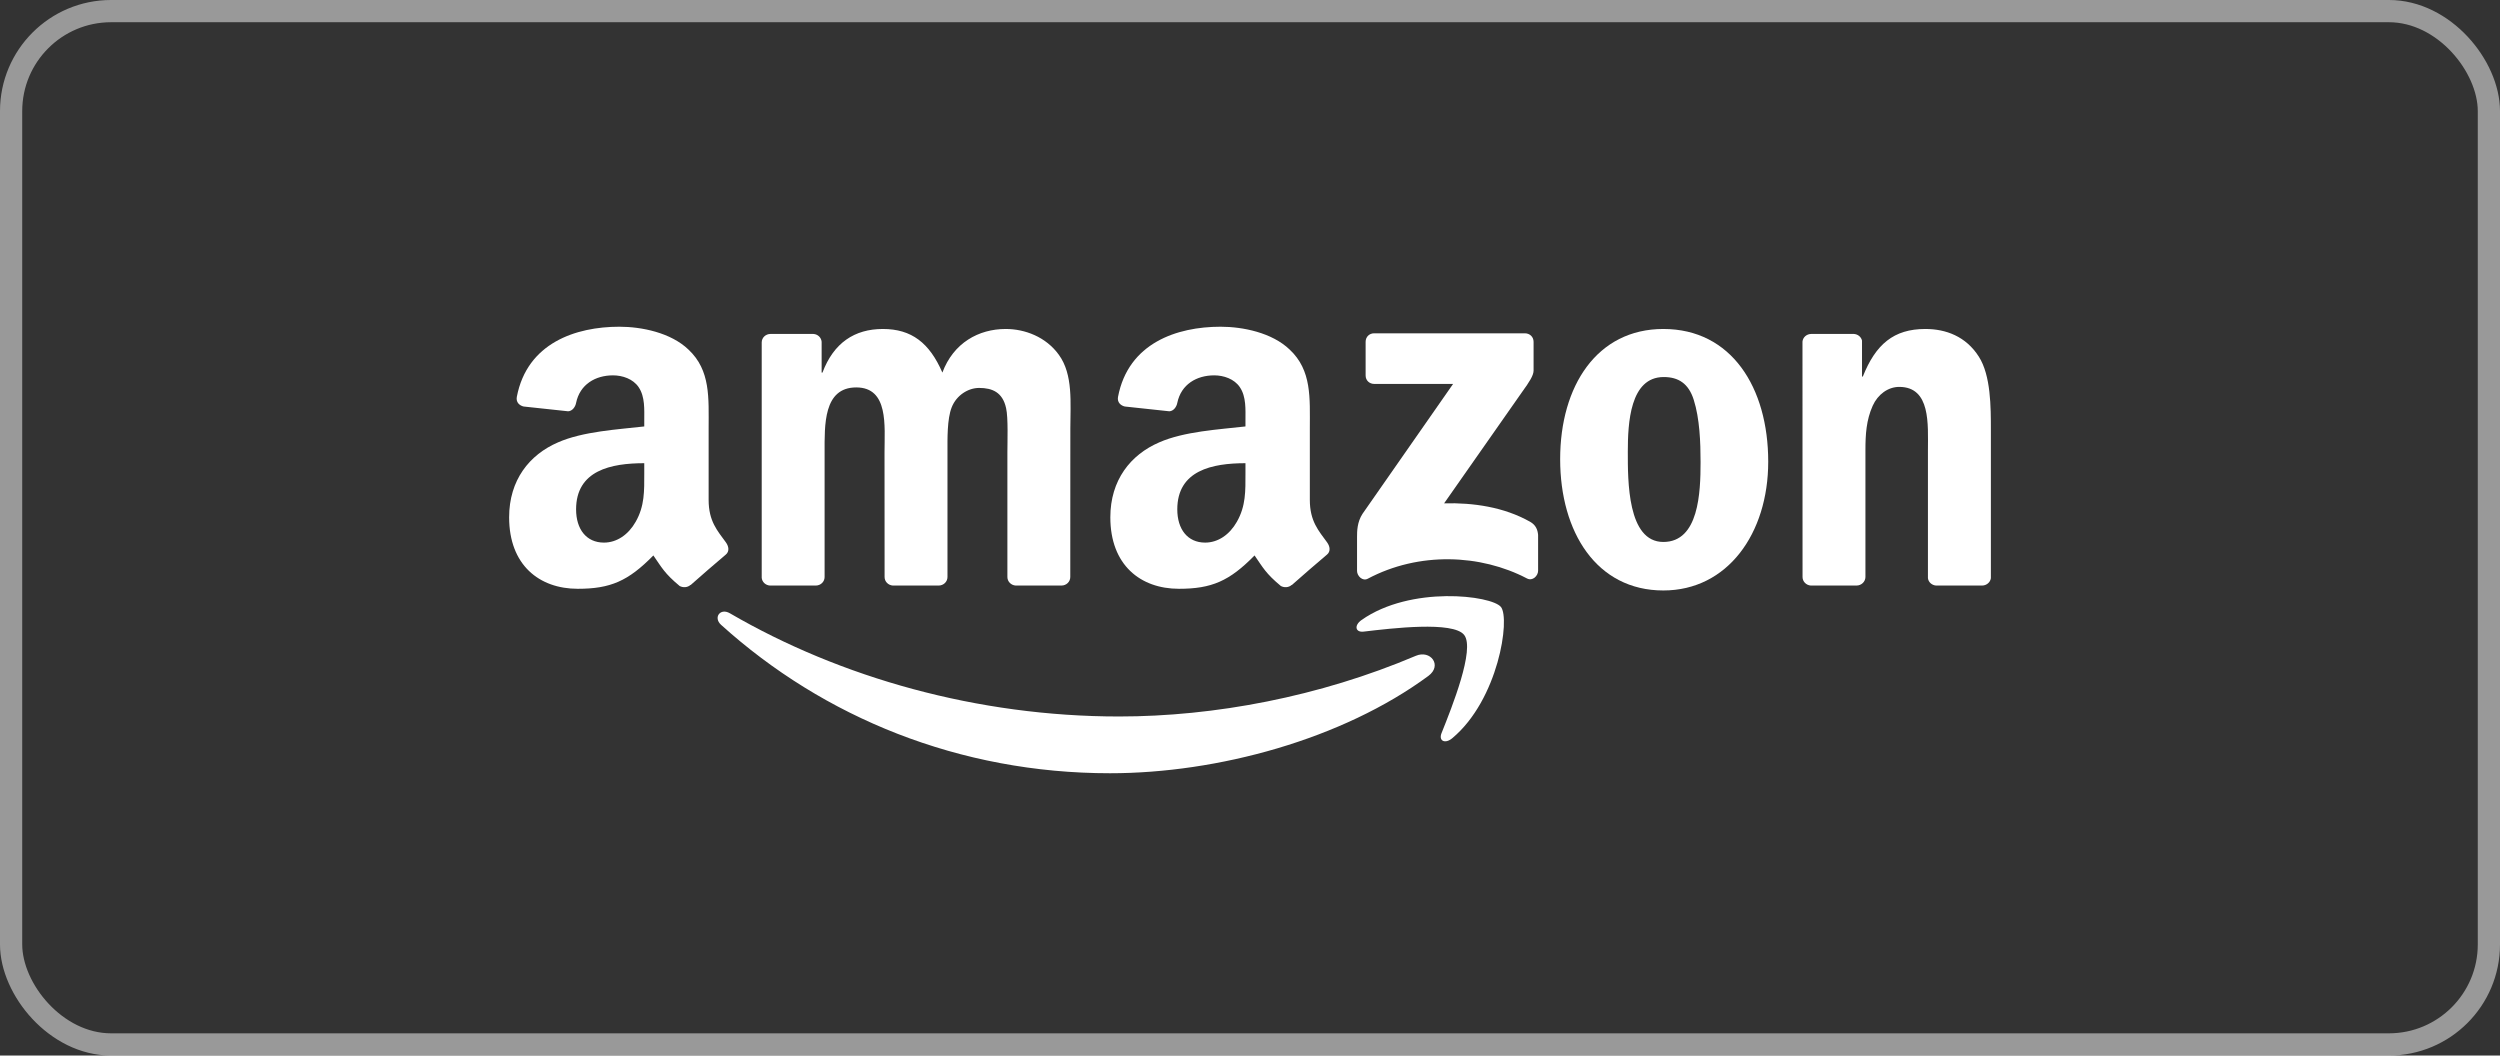 <svg width="225" height="95" viewBox="0 0 225 95" fill="none" xmlns="http://www.w3.org/2000/svg">
<rect x="0" y="0" width="225" height="95" fill="#333333" stroke="none"/>
<rect x="1" y="1" width="223" height="93" rx="9" stroke="white" stroke-opacity="0.5" stroke-width="2"/>
<g clip-path="url(#clip0_446_2507)">
<path d="M128.554 60.833C120.805 66.545 109.572 69.592 99.901 69.592C86.341 69.592 74.133 64.577 64.897 56.235C64.172 55.579 64.822 54.685 65.692 55.196C75.66 60.995 87.984 64.484 100.714 64.484C109.299 64.484 118.744 62.708 127.428 59.022C128.74 58.464 129.837 59.881 128.554 60.833Z" fill="white"/>
<path d="M131.776 57.147C130.789 55.881 125.228 56.549 122.732 56.845C121.971 56.938 121.855 56.276 122.54 55.8C126.969 52.683 134.237 53.583 135.085 54.628C135.932 55.678 134.864 62.964 130.702 66.441C130.063 66.975 129.454 66.69 129.738 65.982C130.673 63.648 132.769 58.418 131.776 57.147Z" fill="white"/>
<path d="M122.906 33.794V30.763C122.906 30.305 123.254 29.997 123.672 29.997H137.238C137.674 29.997 138.022 30.311 138.022 30.763V33.358C138.016 33.794 137.651 34.362 137 35.262L129.971 45.299C132.583 45.235 135.34 45.624 137.709 46.959C138.243 47.261 138.388 47.702 138.429 48.138V51.371C138.429 51.812 137.941 52.329 137.43 52.062C133.256 49.873 127.713 49.635 123.098 52.085C122.627 52.34 122.134 51.83 122.134 51.388V48.318C122.134 47.824 122.14 46.982 122.633 46.233L130.778 34.554H123.69C123.254 34.554 122.906 34.246 122.906 33.794Z" fill="white"/>
<path d="M73.419 52.7H69.292C68.897 52.671 68.584 52.375 68.554 51.998V30.816C68.554 30.392 68.909 30.055 69.35 30.055H73.198C73.599 30.073 73.918 30.381 73.947 30.764V33.532H74.023C75.027 30.857 76.914 29.608 79.456 29.608C82.039 29.608 83.653 30.857 84.814 33.532C85.812 30.857 88.082 29.608 90.514 29.608C92.244 29.608 94.137 30.322 95.292 31.925C96.598 33.707 96.331 36.296 96.331 38.565L96.325 51.934C96.325 52.358 95.971 52.7 95.53 52.7H91.409C90.996 52.671 90.665 52.341 90.665 51.934V40.708C90.665 39.813 90.747 37.584 90.549 36.737C90.242 35.315 89.319 34.914 88.123 34.914C87.124 34.914 86.08 35.582 85.656 36.65C85.232 37.718 85.273 39.506 85.273 40.708V51.934C85.273 52.358 84.919 52.7 84.477 52.7H80.356C79.938 52.671 79.613 52.341 79.613 51.934L79.607 40.708C79.607 38.345 79.996 34.868 77.064 34.868C74.098 34.868 74.214 38.258 74.214 40.708V51.934C74.214 52.358 73.86 52.7 73.419 52.7Z" fill="white"/>
<path d="M149.701 29.608C155.826 29.608 159.14 34.868 159.14 41.555C159.14 48.016 155.477 53.142 149.701 53.142C143.688 53.142 140.414 47.882 140.414 41.329C140.414 34.734 143.728 29.608 149.701 29.608ZM149.736 33.933C146.695 33.933 146.503 38.078 146.503 40.661C146.503 43.25 146.462 48.776 149.701 48.776C152.9 48.776 153.051 44.318 153.051 41.601C153.051 39.813 152.975 37.677 152.436 35.982C151.971 34.508 151.048 33.933 149.736 33.933Z" fill="white"/>
<path d="M167.082 52.7H162.972C162.56 52.671 162.229 52.341 162.229 51.934L162.223 30.746C162.258 30.357 162.6 30.055 163.018 30.055H166.844C167.204 30.073 167.5 30.317 167.581 30.648V33.887H167.656C168.812 30.99 170.431 29.608 173.281 29.608C175.133 29.608 176.938 30.276 178.099 32.105C179.179 33.8 179.179 36.65 179.179 38.699V52.033C179.133 52.404 178.79 52.7 178.384 52.7H174.245C173.868 52.671 173.554 52.393 173.514 52.033V40.528C173.514 38.211 173.781 34.821 170.93 34.821C169.926 34.821 169.003 35.495 168.544 36.516C167.964 37.811 167.889 39.099 167.889 40.528V51.934C167.883 52.358 167.523 52.7 167.082 52.7Z" fill="white"/>
<path d="M112.092 42.583V41.688C109.108 41.688 105.956 42.327 105.956 45.845C105.956 47.627 106.879 48.834 108.463 48.834C109.624 48.834 110.664 48.12 111.319 46.959C112.132 45.531 112.092 44.191 112.092 42.583ZM116.254 52.642C115.981 52.886 115.586 52.904 115.278 52.741C113.908 51.603 113.665 51.075 112.91 49.99C110.646 52.3 109.044 52.991 106.107 52.991C102.635 52.991 99.93 50.849 99.93 46.559C99.93 43.209 101.747 40.928 104.33 39.813C106.571 38.827 109.7 38.653 112.092 38.38V37.846C112.092 36.865 112.167 35.704 111.592 34.856C111.087 34.096 110.124 33.782 109.276 33.782C107.703 33.782 106.298 34.589 105.956 36.261C105.886 36.632 105.613 36.998 105.242 37.016L101.236 36.586C100.9 36.511 100.528 36.238 100.621 35.721C101.544 30.868 105.927 29.405 109.851 29.405C111.859 29.405 114.483 29.939 116.068 31.46C118.076 33.335 117.885 35.837 117.885 38.56V44.992C117.885 46.925 118.686 47.772 119.441 48.817C119.708 49.188 119.766 49.636 119.429 49.914C118.587 50.617 117.09 51.923 116.265 52.654L116.254 52.642Z" fill="white"/>
<path d="M57.984 42.583V41.688C55 41.688 51.848 42.327 51.848 45.845C51.848 47.627 52.771 48.834 54.355 48.834C55.517 48.834 56.556 48.12 57.212 46.959C58.024 45.531 57.984 44.191 57.984 42.583ZM62.146 52.642C61.873 52.886 61.478 52.904 61.17 52.741C59.801 51.603 59.557 51.075 58.802 49.99C56.538 52.3 54.936 52.991 51.999 52.991C48.527 52.991 45.822 50.849 45.822 46.559C45.822 43.209 47.639 40.928 50.222 39.813C52.463 38.827 55.592 38.653 57.984 38.38V37.846C57.984 36.865 58.059 35.704 57.484 34.856C56.979 34.096 56.016 33.782 55.168 33.782C53.595 33.782 52.19 34.589 51.848 36.261C51.778 36.632 51.505 36.998 51.134 37.016L47.128 36.586C46.792 36.511 46.42 36.238 46.513 35.721C47.436 30.868 51.819 29.405 55.743 29.405C57.751 29.405 60.375 29.939 61.96 31.46C63.968 33.335 63.777 35.837 63.777 38.56V44.992C63.777 46.925 64.578 47.772 65.333 48.817C65.6 49.188 65.658 49.636 65.321 49.914C64.479 50.617 62.982 51.923 62.157 52.654L62.146 52.642Z" fill="white"/>
</g>
<defs>
<clipPath id="clip0_446_2507">
<rect width="133.516" height="40.298" fill="white" transform="translate(45.742 29.351)"/>
</clipPath>
</defs>
</svg>
